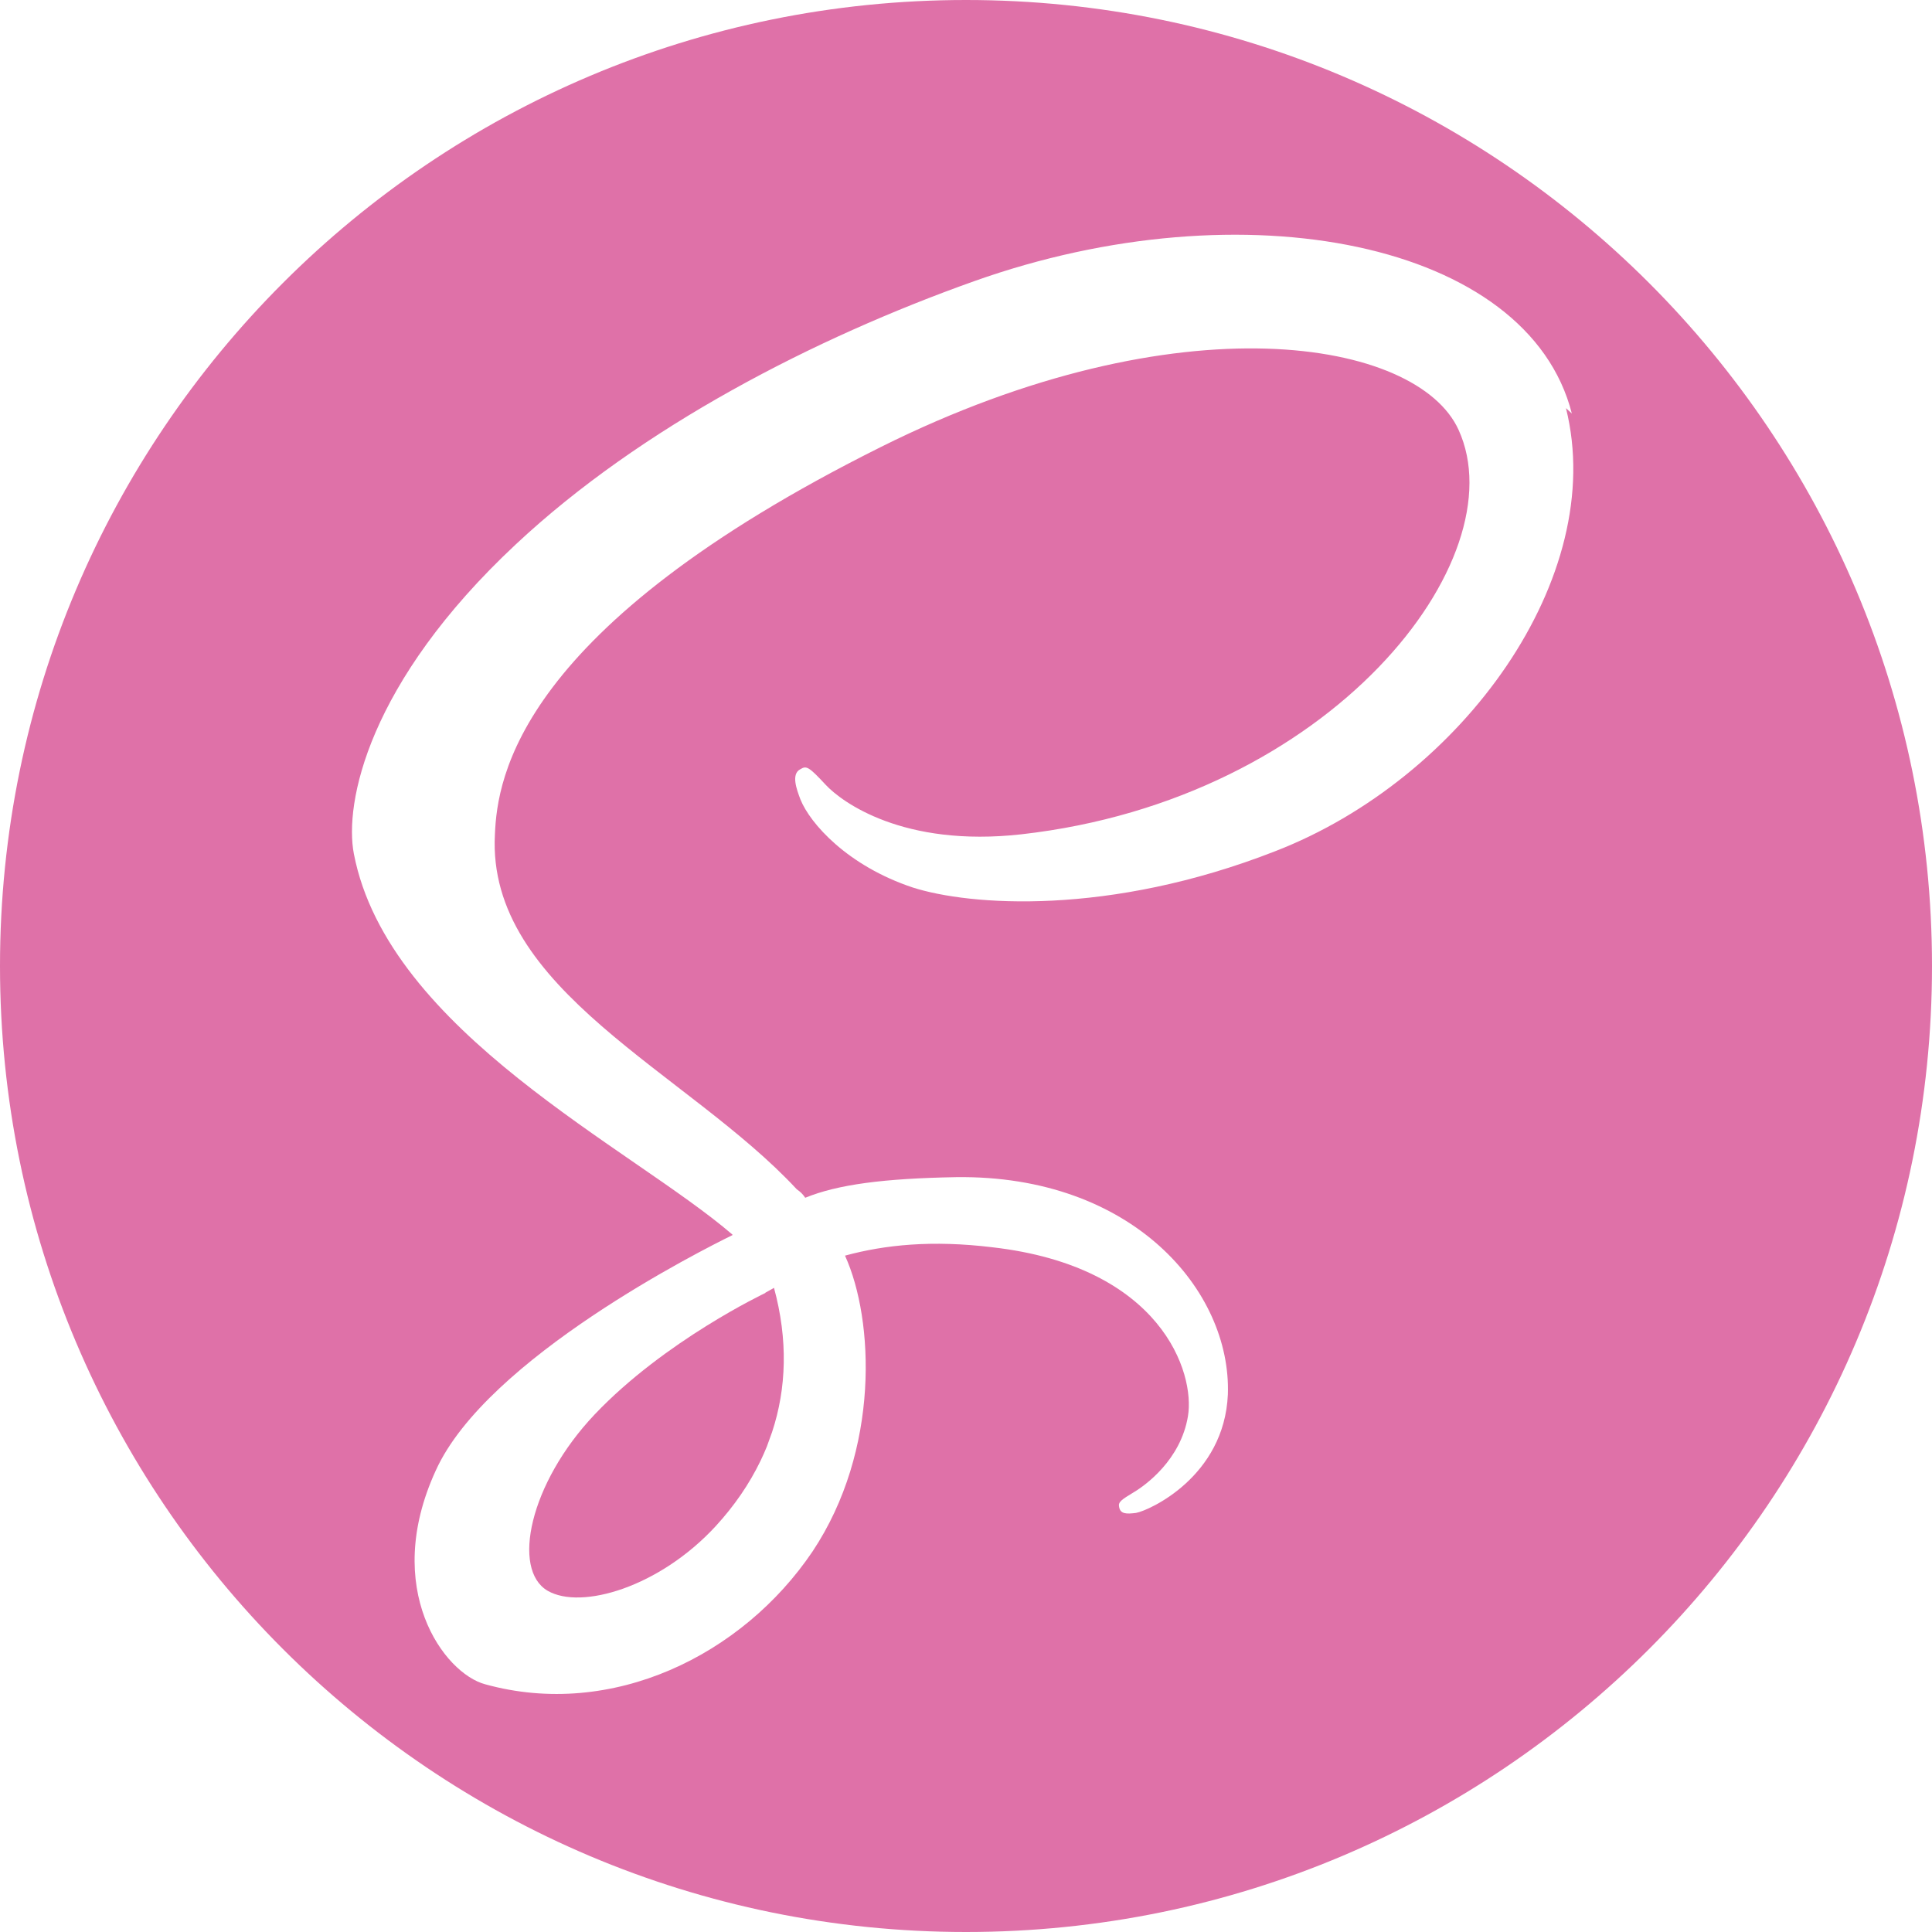 <svg xmlns="http://www.w3.org/2000/svg" viewBox="0 0 24 24" id="sass"><path fill="#DF71A8" d="M12 24c6.627 0 12-5.373 12-12S18.627 0 12 0 0 5.373 0 12s5.373 12 12 12zM6.411 6.759c1.549-1.449 3.704-2.56 5.693-3.267 3.345-1.189 6.88-.488 7.422 1.645l-.073-.067c.525 2.1-1.29 4.606-3.614 5.505-2.07.809-3.796.675-4.5.45-.811-.27-1.276-.795-1.396-1.095-.045-.12-.12-.315 0-.375.075-.046.105-.031.314.194.196.211.961.78 2.431.615 3.855-.434 6.164-3.42 5.431-5.024-.51-1.125-3.466-1.636-7.171.21-4.515 2.25-4.77 4.109-4.8 4.814-.105 1.935 2.4 2.955 3.75 4.41.044.03.075.06.105.105.404-.165.975-.24 1.875-.256 2.189-.029 3.42 1.41 3.375 2.7-.045 1.021-.976 1.441-1.141 1.471-.119.015-.195.015-.21-.075-.014-.061.031-.09.181-.181.151-.09.584-.405.674-.944.091-.54-.329-1.86-2.43-2.1-.75-.091-1.334-.031-1.83.104.362.795.436 2.415-.404 3.676-.87 1.289-2.49 2.085-4.065 1.649-.51-.134-1.29-1.185-.615-2.655.63-1.396 3.319-2.745 3.686-2.925v-.006c-1.246-1.073-4.276-2.519-4.703-4.73-.121-.627.172-2.127 2.015-3.848z"></path><path fill="#DF71A8" d="M6.803 19.761c.418.242 1.392-.046 2.09-.805.229-.25.415-.52.555-.81.026-.056.054-.115.078-.176l.065-.18c.18-.544.199-1.147.024-1.792l-.108.061v.003s-1.249.591-2.12 1.509c-.81.855-1.034 1.928-.584 2.19z"></path></svg>